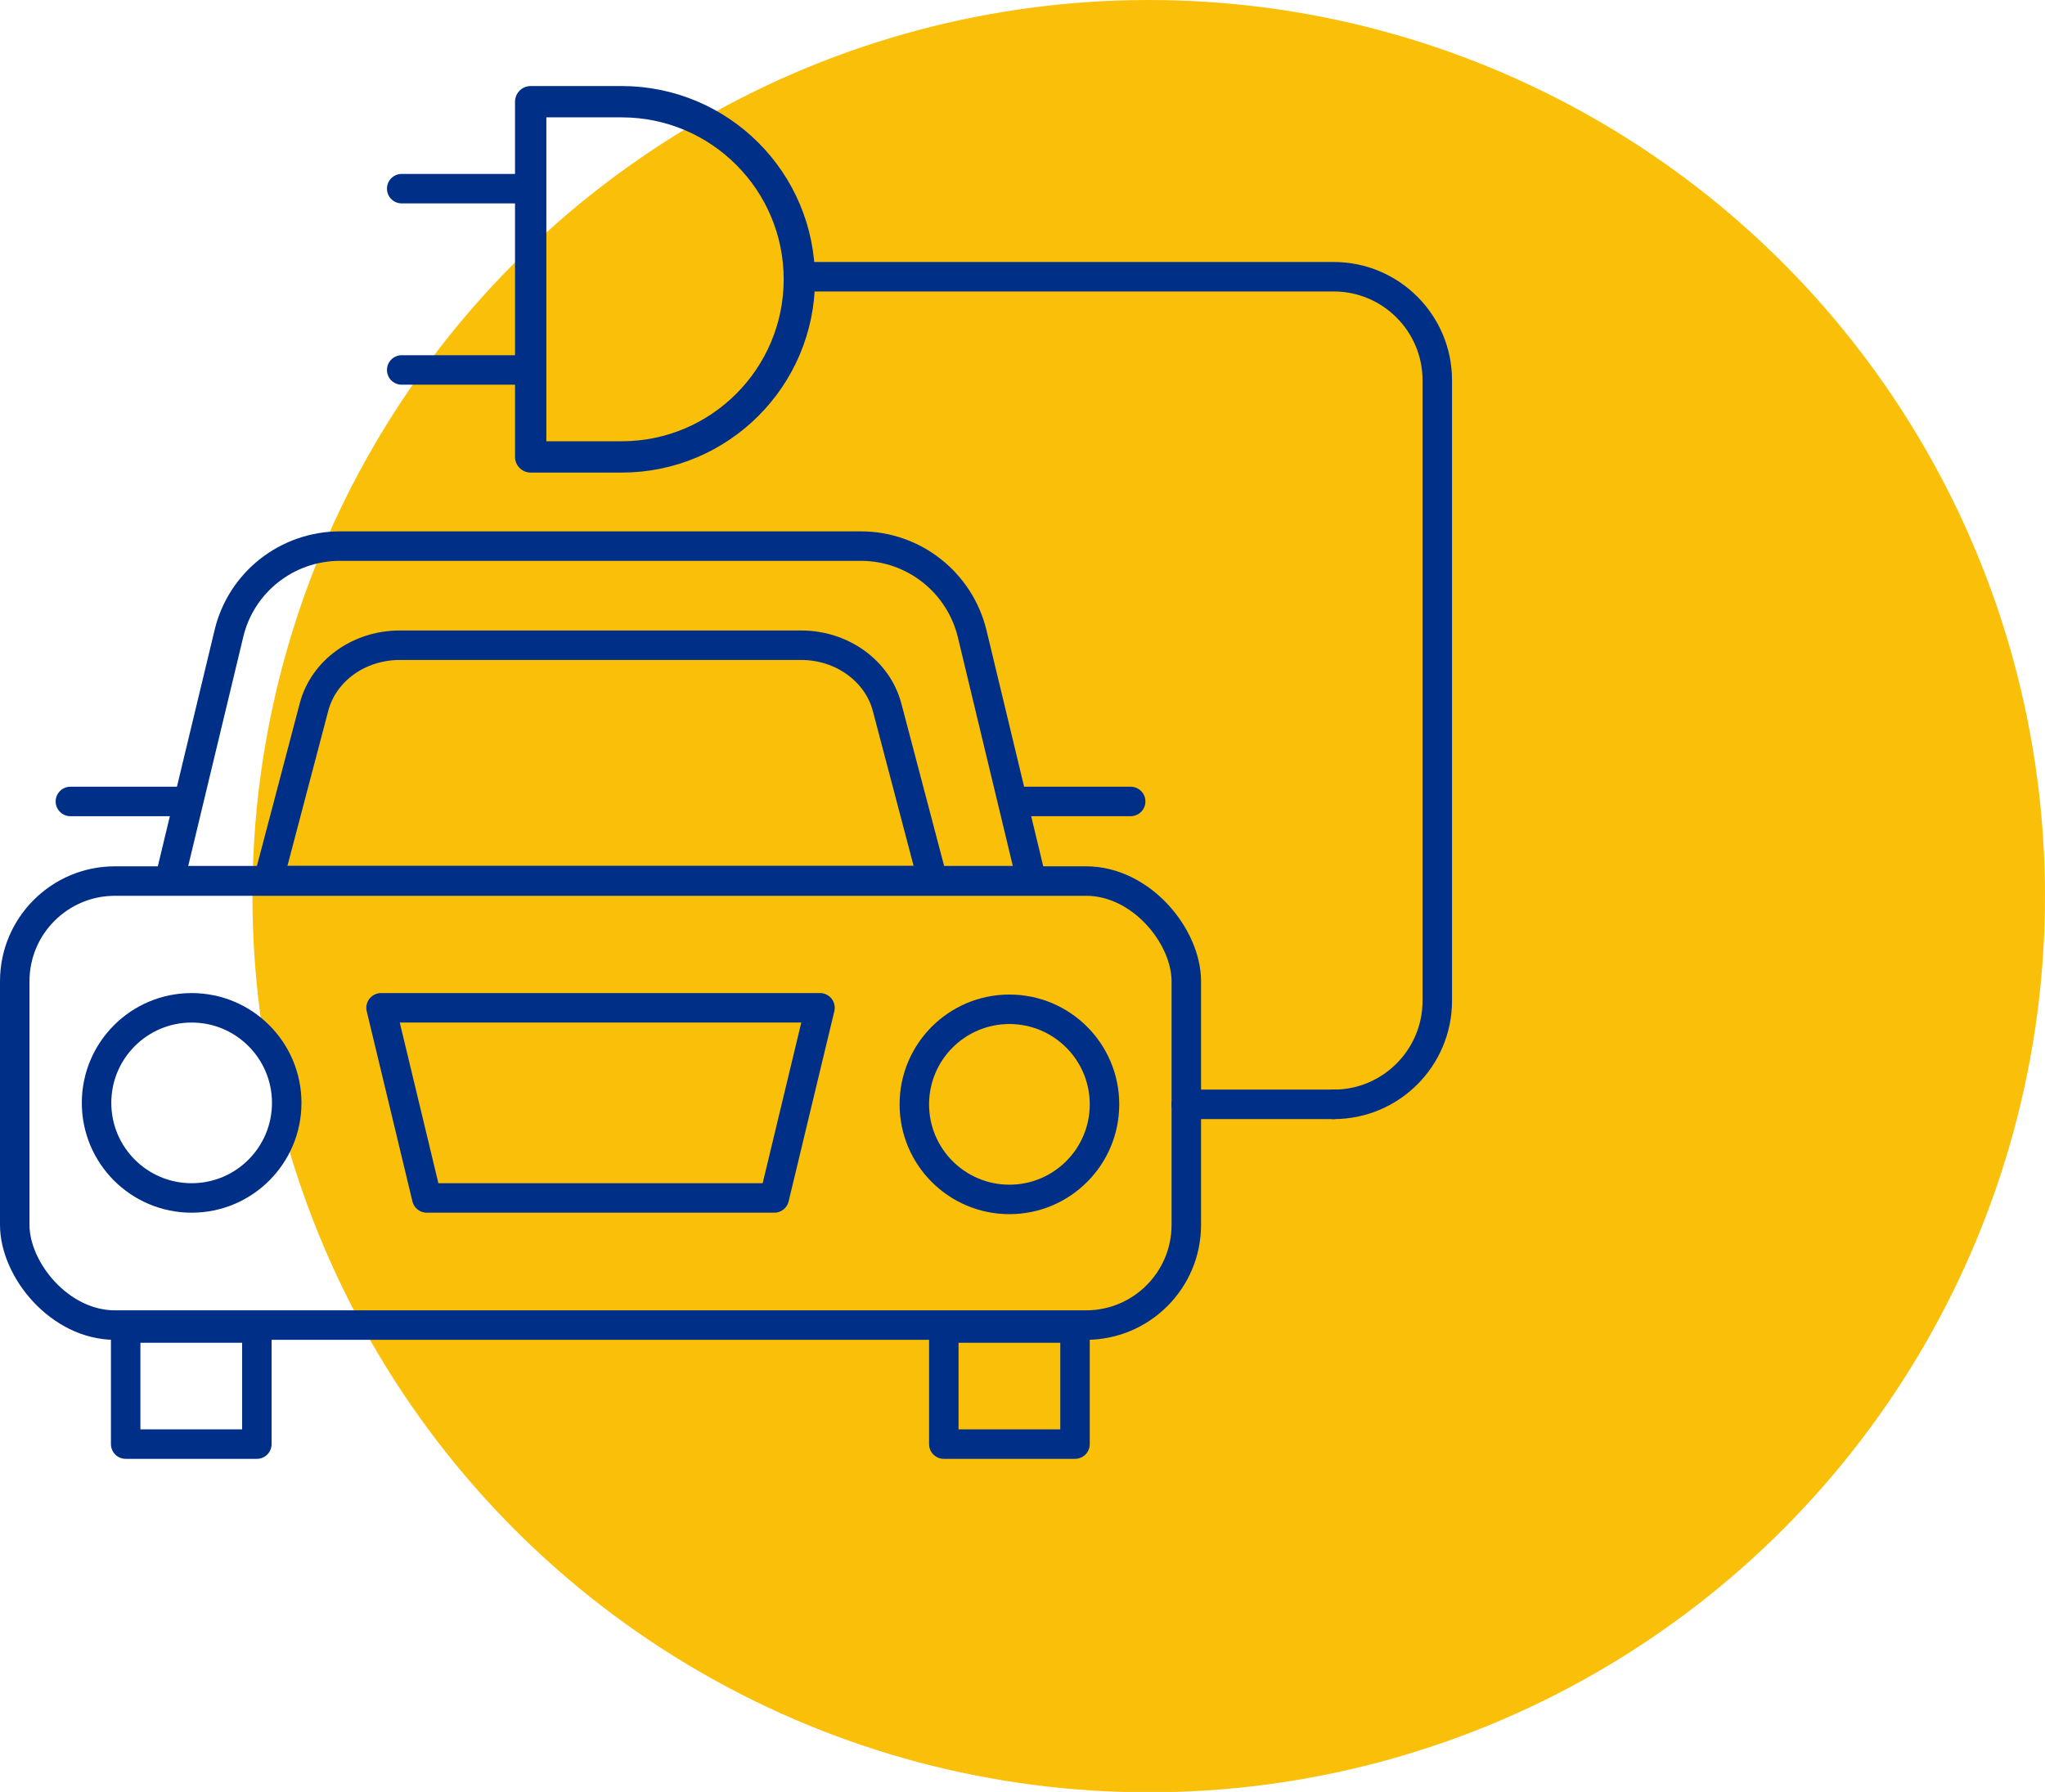 <?xml version="1.0" encoding="UTF-8"?>
<svg id="Warstwa_1" data-name="Warstwa 1" xmlns="http://www.w3.org/2000/svg" viewBox="0 0 55.49 48.63">
  <defs>
    <style>
      .cls-1 {
        stroke-width: .85px;
      }

      .cls-1, .cls-2 {
        fill: none;
        stroke: #002f87;
        stroke-linecap: round;
        stroke-linejoin: round;
      }

      .cls-2 {
        stroke-width: .8px;
      }

      .cls-3 {
        fill: #fac009;
      }
    </style>
  </defs>
  <circle class="cls-3" cx="31.17" cy="24.32" r="24.32"/>
  <g>
    <g>
      <rect class="cls-2" x=".4" y="23.9" width="31.79" height="12.05" rx="2.72" ry="2.72" transform="translate(32.59 59.86) rotate(-180)"/>
      <rect class="cls-2" x="25.61" y="36.04" width="3.56" height="3.15" transform="translate(54.78 75.23) rotate(-180)"/>
      <rect class="cls-2" x="3.42" y="36.04" width="3.56" height="3.15" transform="translate(10.39 75.23) rotate(-180)"/>
      <path class="cls-2" d="M4.59,23.9h23.4s-1.61-6.7-1.61-6.7c-.34-1.4-1.59-2.38-3.02-2.38h-14.13c-1.44,0-2.69.98-3.02,2.38l-1.61,6.7Z"/>
      <polygon class="cls-2" points="22.25 27.35 10.34 27.35 11.58 32.51 21.01 32.51 22.25 27.35"/>
      <circle class="cls-2" cx="27.39" cy="29.97" r="2.58"/>
      <circle class="cls-2" cx="5.2" cy="29.93" r="2.58"/>
      <path class="cls-2" d="M7.28,23.9h18.03s-1.24-4.71-1.24-4.71c-.26-.98-1.22-1.68-2.33-1.68h-10.89c-1.11,0-2.07.69-2.33,1.68l-1.24,4.71Z"/>
      <line class="cls-2" x1="30.68" y1="21.75" x2="27.66" y2="21.75"/>
      <line class="cls-2" x1="4.93" y1="21.75" x2="1.91" y2="21.75"/>
    </g>
    <path class="cls-2" d="M36.19,29.97h0c1.55,0,2.81-1.26,2.81-2.81V10.32c0-1.55-1.26-2.81-2.81-2.81h-14.5"/>
    <line class="cls-2" x1="36.19" y1="29.97" x2="32.19" y2="29.97"/>
    <path class="cls-1" d="M19.22,2.76h2.47v9.64h-2.47c-2.66,0-4.82-2.16-4.82-4.82h0c0-2.66,2.16-4.82,4.82-4.82Z" transform="translate(36.09 15.16) rotate(-180)"/>
    <g>
      <line class="cls-2" x1="14.4" y1="10.04" x2="10.9" y2="10.04"/>
      <line class="cls-2" x1="14.4" y1="5.12" x2="10.9" y2="5.12"/>
    </g>
  </g>
</svg>